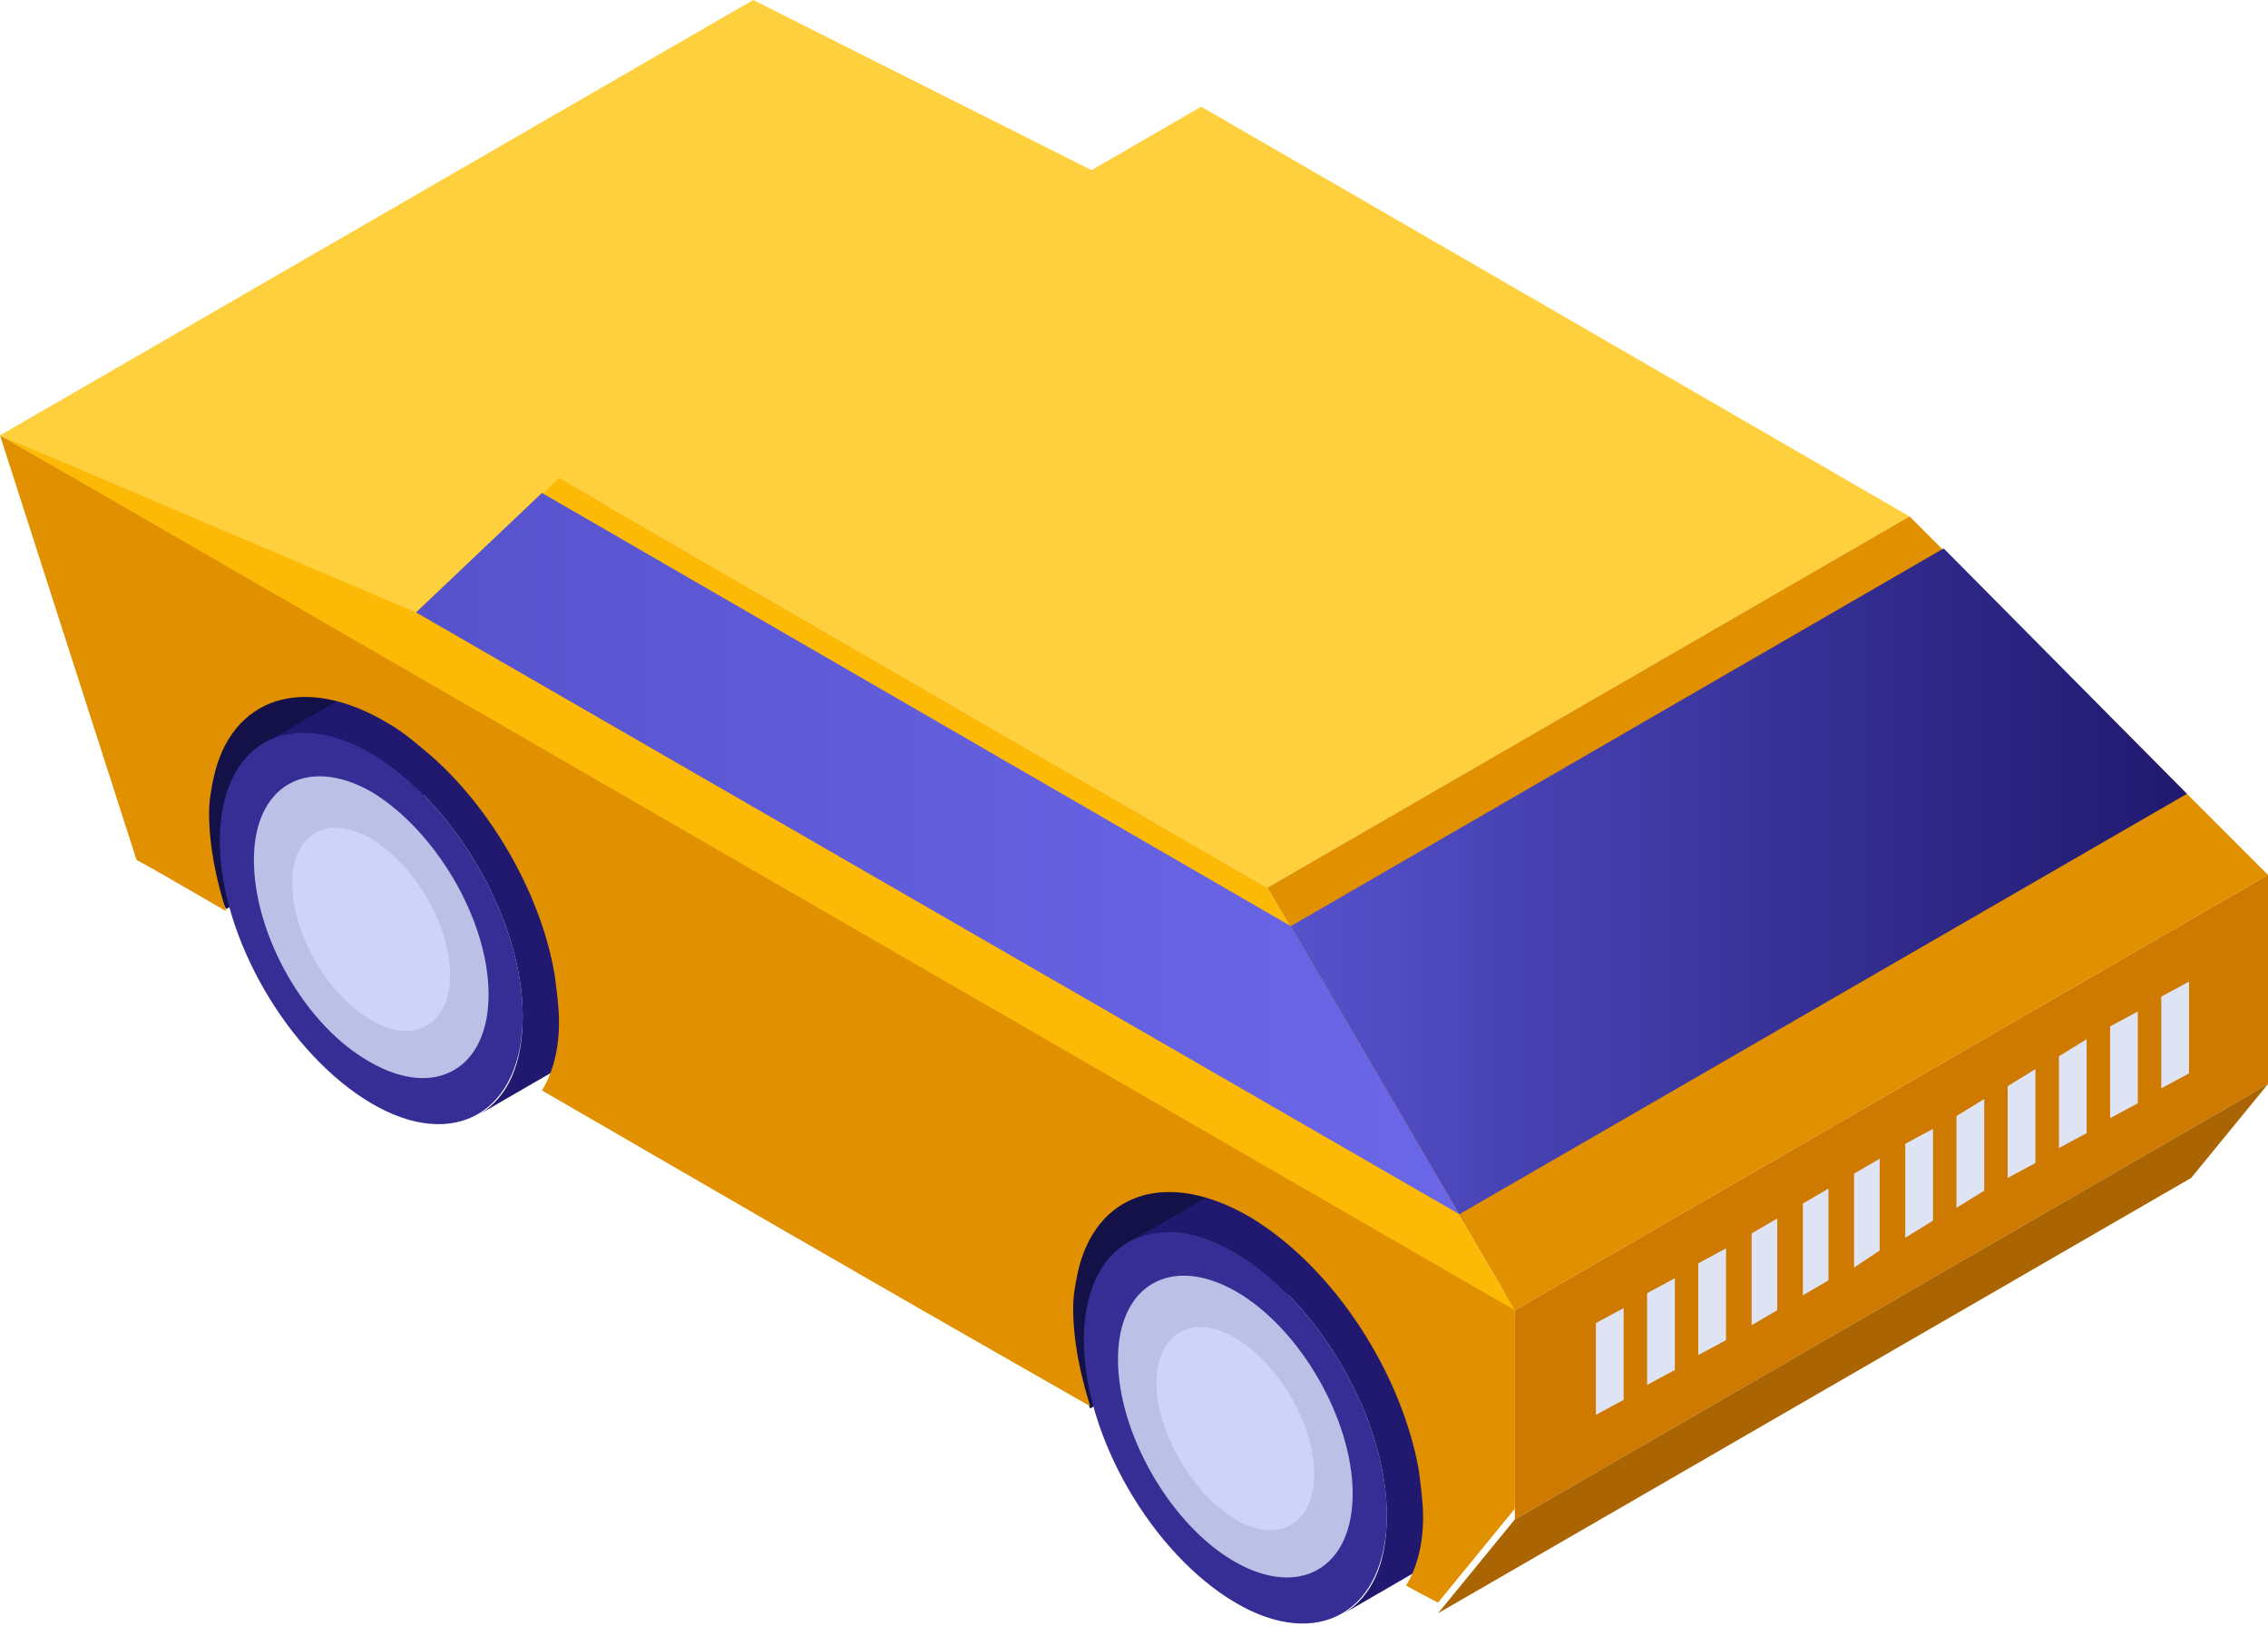 <?xml version="1.0" encoding="UTF-8"?> <svg xmlns="http://www.w3.org/2000/svg" width="159" height="114" viewBox="0 0 159 114" fill="none"> <path d="M76.433 98.719L93.635 88.847L91.69 75.984L71.049 87.95L76.433 98.719Z" fill="#131147"></path> <path d="M15.854 63.719L32.906 53.847L27.521 43.077L10.32 52.95L15.854 63.719Z" fill="#131147"></path> <path d="M86.604 89.747C91.54 92.589 95.579 99.619 95.579 105.303C95.579 110.987 91.54 113.38 86.604 110.538C81.668 107.696 77.63 100.666 77.63 94.982C77.63 89.148 81.668 86.905 86.604 89.747Z" fill="#BBC0E6"></path> <path d="M86.603 106.497C89.595 108.292 92.138 106.796 92.138 103.356C92.138 99.766 89.595 95.578 86.603 93.783C83.612 91.988 81.069 93.484 81.069 96.924C81.069 100.365 83.612 104.702 86.603 106.497Z" fill="#CED3F8"></path> <path d="M75.984 93.934C75.984 100.665 80.77 108.892 86.604 112.332C92.437 115.772 97.224 112.93 97.224 106.199C97.224 99.469 92.437 91.242 86.604 87.802C80.77 84.361 75.984 87.203 75.984 93.934ZM78.377 95.28C78.377 90.045 82.116 87.951 86.604 90.494C91.091 93.037 94.83 99.469 94.83 104.704C94.83 109.939 91.091 112.033 86.604 109.49C82.116 106.947 78.377 100.516 78.377 95.28Z" fill="#362E94"></path> <path d="M79.423 86.904L87.5 82.268C89.444 80.921 92.137 81.071 95.278 82.866C101.111 86.306 105.898 94.533 105.898 101.264C105.898 104.704 104.701 107.097 102.757 108.144L94.231 113.08C96.175 111.884 97.222 109.64 97.222 106.2C97.222 99.469 92.436 91.242 86.603 87.802C83.91 86.157 81.367 86.007 79.423 86.904Z" fill="#20196F"></path> <path d="M26.026 54.745C30.962 57.587 35.001 64.617 35.001 70.301C35.001 75.985 30.962 78.378 26.026 75.536C21.09 72.694 17.051 65.664 17.051 59.98C17.051 54.147 21.09 51.903 26.026 54.745Z" fill="#BBC0E6"></path> <path d="M26.025 71.498C29.016 73.293 31.559 71.797 31.559 68.356C31.559 64.767 29.016 60.578 26.025 58.783C22.884 56.989 20.49 58.484 20.49 61.925C20.49 65.365 22.884 69.703 26.025 71.498Z" fill="#CED3F8"></path> <path d="M15.406 58.932C15.406 65.663 20.192 73.89 26.026 77.33C31.859 80.771 36.645 77.929 36.645 71.198C36.645 64.467 31.859 56.24 26.026 52.8C20.192 49.359 15.406 52.202 15.406 58.932ZM17.799 60.279C17.799 55.043 21.538 52.949 26.026 55.492C30.513 58.184 34.252 64.467 34.252 69.702C34.252 74.937 30.513 77.031 26.026 74.488C21.389 71.945 17.799 65.514 17.799 60.279Z" fill="#362E94"></path> <path d="M18.845 51.903L26.922 47.266C28.866 45.92 31.559 46.069 34.7 47.864C40.533 51.304 45.32 59.531 45.32 66.262C45.32 69.702 44.123 72.096 42.179 73.143L33.653 78.079C35.597 76.882 36.644 74.638 36.644 71.198C36.644 64.467 31.858 56.24 26.024 52.8C23.183 51.155 20.64 51.005 18.845 51.903Z" fill="#20196F"></path> <path d="M0 30.513L9.573 60.279C10.47 60.727 14.808 63.27 15.855 63.869C15.107 61.475 14.659 59.232 14.659 56.988C14.659 56.091 14.808 55.343 14.958 54.595C16.154 48.911 21.24 47.116 27.223 50.706C28.27 51.304 29.317 52.202 30.364 53.099C34.702 56.988 37.992 62.971 38.89 68.356C39.039 69.552 39.189 70.6 39.189 71.647C39.189 73.591 38.74 75.236 37.992 76.433C51.454 84.211 57.288 87.651 76.433 98.57C75.686 96.177 75.237 93.933 75.237 91.69C75.237 90.792 75.386 90.044 75.536 89.297C76.733 83.613 81.818 81.818 87.801 85.408C93.635 88.997 98.272 96.327 99.468 103.058C99.618 104.254 99.767 105.301 99.767 106.348C99.767 108.293 99.319 109.938 98.571 111.135C99.917 111.883 100.815 112.331 100.815 112.331L106.199 105.75V91.092L0 30.513Z" fill="#E19100"></path> <path d="M29.018 43.078L79.874 13.611L52.801 0L0 30.514L29.018 43.078Z" fill="#FFD03E"></path> <path d="M88.849 62.225L133.872 36.199L84.212 7.48L39.19 33.506L88.849 62.225Z" fill="#FFD03E"></path> <path d="M106.199 91.84L158.999 61.326L133.87 36.197L88.848 62.224L106.199 91.84Z" fill="#E19100"></path> <path d="M106.199 106.498L159 75.984V61.326L106.199 91.84V106.498Z" fill="#CE7A00"></path> <path d="M153.614 82.565L158.999 75.984L106.199 106.497L100.814 113.079L153.614 82.565Z" fill="#AA6502"></path> <path d="M106.199 91.839L88.848 62.223L39.189 33.505L29.167 42.928L0 30.513L106.199 91.839Z" fill="#FCBA06"></path> <path d="M29.167 42.927L37.992 34.551L90.493 64.915L102.31 85.108L29.167 42.927Z" fill="url(#paint0_linear)"></path> <path d="M102.31 85.108L90.494 64.915L136.264 38.44L153.316 55.641L102.31 85.108Z" fill="url(#paint1_linear)"></path> <path d="M113.827 98.122L111.882 99.169V92.737L113.827 91.69V98.122Z" fill="#DFE4F4"></path> <path d="M117.416 96.026L115.471 97.073V90.642L117.416 89.595V96.026Z" fill="#DFE4F4"></path> <path d="M121.005 93.933L119.061 94.98V88.549L121.005 87.501V93.933Z" fill="#DFE4F4"></path> <path d="M124.595 91.838L122.8 92.885V86.453L124.595 85.406V91.838Z" fill="#DFE4F4"></path> <path d="M128.187 89.744L126.392 90.791V84.36L128.187 83.313V89.744Z" fill="#DFE4F4"></path> <path d="M131.776 87.651L129.981 88.848V82.266L131.776 81.219V87.651Z" fill="#DFE4F4"></path> <path d="M135.515 85.558L133.571 86.754V80.173L135.515 79.126V85.558Z" fill="#DFE4F4"></path> <path d="M139.105 83.462L137.16 84.659V78.227L139.105 77.031V83.462Z" fill="#DFE4F4"></path> <path d="M142.694 81.519L140.749 82.566V76.134L142.694 74.937V81.519Z" fill="#DFE4F4"></path> <path d="M146.286 79.423L144.342 80.47V74.038L146.286 72.842V79.423Z" fill="#DFE4F4"></path> <path d="M149.875 77.329L147.931 78.376V71.944L149.875 70.897V77.329Z" fill="#DFE4F4"></path> <path d="M153.464 75.236L151.52 76.283V69.851L153.464 68.804V75.236Z" fill="#DFE4F4"></path> <defs> <linearGradient id="paint0_linear" x1="29.195" y1="59.83" x2="102.254" y2="59.83" gradientUnits="userSpaceOnUse"> <stop stop-color="#5652CC"></stop> <stop offset="0.318" stop-color="#5E5AD6"></stop> <stop offset="1" stop-color="#6B67E9"></stop> </linearGradient> <linearGradient id="paint1_linear" x1="90.481" y1="61.765" x2="153.287" y2="61.765" gradientUnits="userSpaceOnUse"> <stop stop-color="#5652CC"></stop> <stop offset="0.482" stop-color="#3B359D"></stop> <stop offset="1" stop-color="#20196F"></stop> </linearGradient> </defs> </svg> 